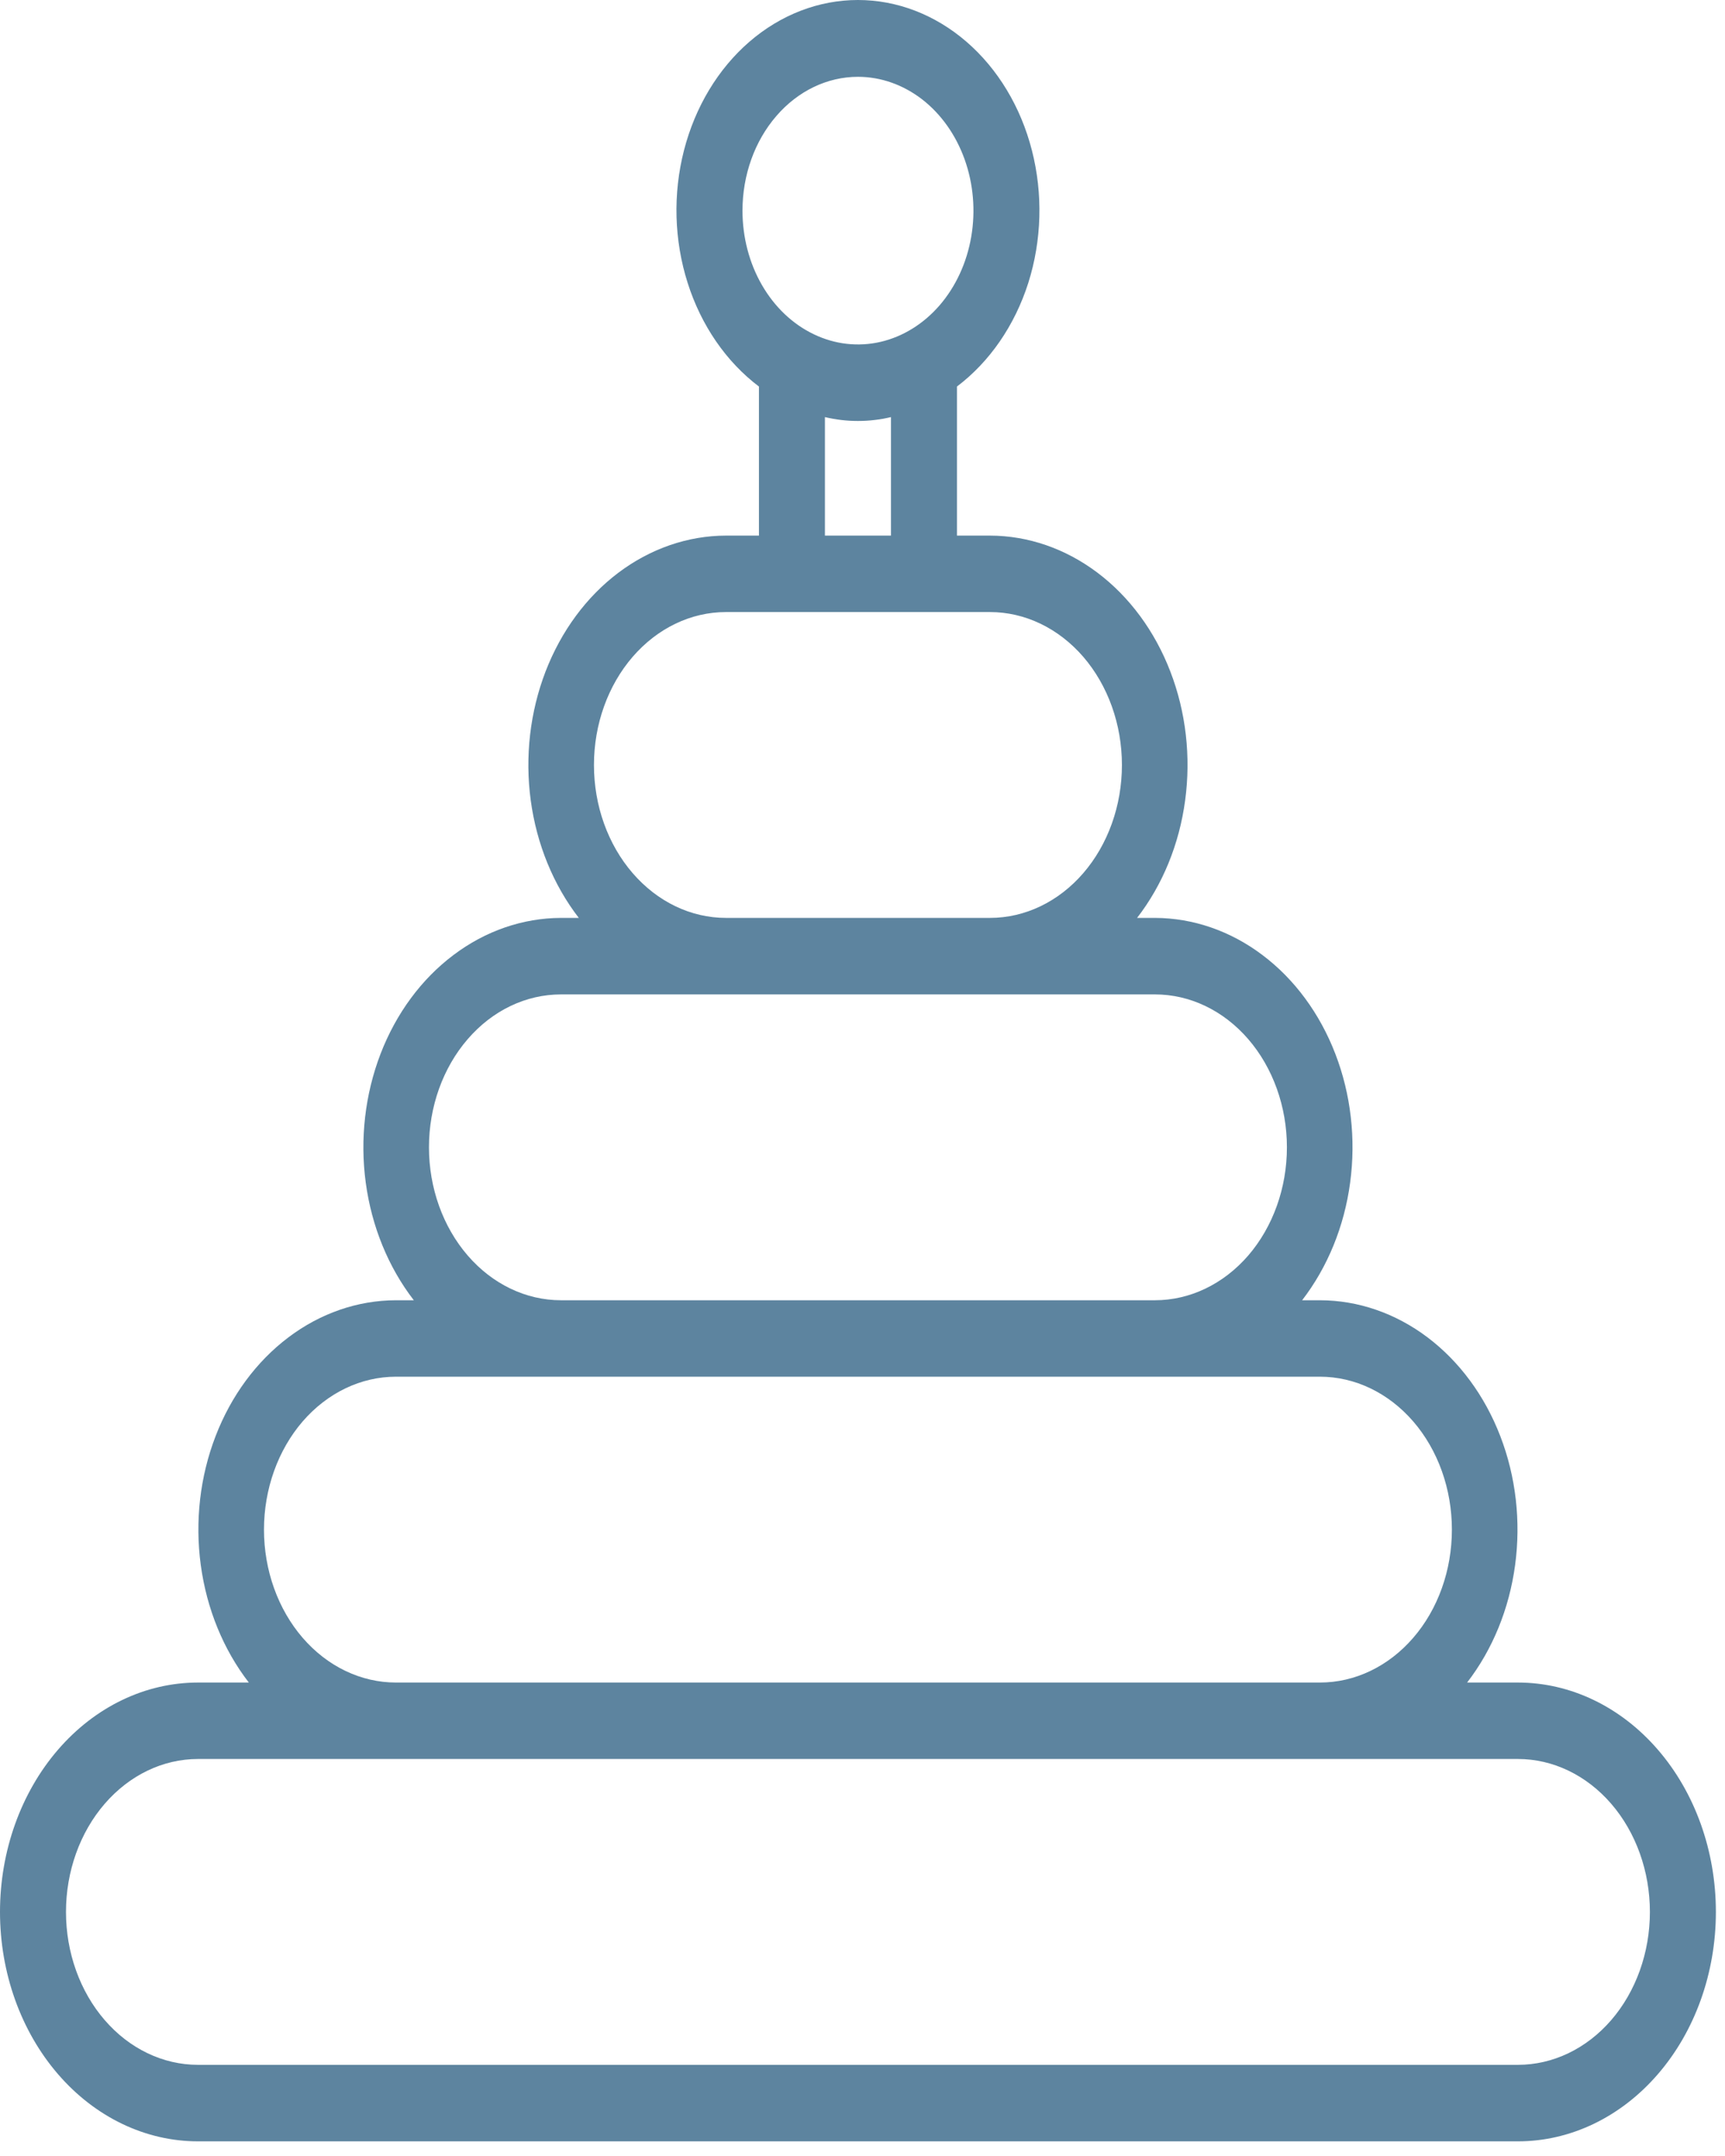 <svg width="28" height="35" viewBox="0 0 28 35" fill="none" xmlns="http://www.w3.org/2000/svg">
<path d="M27.852 31.038C27.852 30.05 27.514 29.103 26.911 28.405C26.308 27.706 25.491 27.314 24.639 27.314H23.814C24.227 26.779 24.498 26.116 24.593 25.407C24.689 24.697 24.606 23.971 24.353 23.315C24.101 22.659 23.69 22.102 23.171 21.71C22.651 21.318 22.045 21.109 21.425 21.108H21.136C21.549 20.572 21.82 19.91 21.915 19.201C22.011 18.491 21.928 17.764 21.675 17.108C21.423 16.453 21.012 15.895 20.492 15.504C19.973 15.112 19.367 14.903 18.747 14.901H18.457C18.871 14.366 19.142 13.704 19.237 12.994C19.333 12.284 19.25 11.558 18.997 10.902C18.745 10.246 18.334 9.689 17.814 9.297C17.295 8.906 16.689 8.696 16.069 8.695H15.533V6.275C16.065 5.873 16.471 5.283 16.691 4.593C16.91 3.902 16.931 3.148 16.75 2.442C16.57 1.737 16.197 1.118 15.688 0.678C15.179 0.238 14.561 0 13.926 0C13.291 0 12.673 0.238 12.164 0.678C11.655 1.118 11.283 1.737 11.102 2.442C10.921 3.148 10.942 3.902 11.162 4.593C11.381 5.283 11.787 5.873 12.319 6.275V8.695H11.784C11.164 8.696 10.558 8.906 10.038 9.297C9.518 9.689 9.108 10.246 8.855 10.902C8.603 11.558 8.519 12.284 8.615 12.994C8.711 13.704 8.982 14.366 9.395 14.901H9.106C8.486 14.903 7.879 15.112 7.36 15.504C6.84 15.895 6.429 16.453 6.177 17.108C5.925 17.764 5.841 18.491 5.937 19.201C6.033 19.91 6.303 20.572 6.717 21.108H6.427C5.808 21.109 5.201 21.318 4.682 21.71C4.162 22.102 3.751 22.659 3.499 23.315C3.246 23.971 3.163 24.697 3.259 25.407C3.355 26.116 3.625 26.779 4.039 27.314H3.214C2.361 27.314 1.544 27.706 0.941 28.405C0.339 29.103 0 30.05 0 31.038C0 32.026 0.339 32.973 0.941 33.671C1.544 34.37 2.361 34.762 3.214 34.762H24.639C25.491 34.762 26.308 34.37 26.911 33.671C27.514 32.973 27.852 32.026 27.852 31.038ZM13.926 1.247C14.297 1.247 14.659 1.375 14.968 1.613C15.276 1.852 15.516 2.191 15.658 2.588C15.8 2.985 15.837 3.422 15.765 3.843C15.693 4.265 15.514 4.652 15.252 4.956C14.99 5.259 14.655 5.466 14.292 5.55C13.928 5.634 13.551 5.591 13.209 5.426C12.866 5.262 12.573 4.984 12.367 4.626C12.161 4.269 12.052 3.849 12.052 3.42C12.052 2.843 12.249 2.291 12.601 1.884C12.952 1.476 13.429 1.247 13.926 1.247ZM13.39 6.771C13.744 6.855 14.108 6.855 14.462 6.771V8.695H13.39V6.771ZM9.641 12.419C9.641 11.76 9.867 11.129 10.269 10.663C10.671 10.198 11.215 9.936 11.784 9.936H16.069C16.637 9.936 17.182 10.198 17.584 10.663C17.985 11.129 18.211 11.76 18.211 12.419C18.211 13.077 17.985 13.709 17.584 14.174C17.182 14.64 16.637 14.901 16.069 14.901H11.784C11.215 14.901 10.671 14.64 10.269 14.174C9.867 13.709 9.641 13.077 9.641 12.419ZM6.963 18.625C6.963 17.967 7.189 17.335 7.591 16.87C7.992 16.404 8.537 16.143 9.106 16.143H18.747C19.315 16.143 19.86 16.404 20.262 16.87C20.663 17.335 20.889 17.967 20.889 18.625C20.889 19.284 20.663 19.915 20.262 20.381C19.86 20.846 19.315 21.108 18.747 21.108H9.106C8.537 21.108 7.992 20.846 7.591 20.381C7.189 19.915 6.963 19.284 6.963 18.625ZM4.285 24.832C4.285 24.173 4.511 23.542 4.912 23.076C5.314 22.611 5.859 22.349 6.427 22.349H21.425C21.993 22.349 22.538 22.611 22.94 23.076C23.342 23.542 23.567 24.173 23.567 24.832C23.567 25.49 23.342 26.122 22.94 26.587C22.538 27.053 21.993 27.314 21.425 27.314H6.427C5.859 27.314 5.314 27.053 4.912 26.587C4.511 26.122 4.285 25.49 4.285 24.832ZM1.071 31.038C1.071 30.38 1.297 29.748 1.699 29.283C2.101 28.817 2.646 28.555 3.214 28.555H24.639C25.207 28.555 25.752 28.817 26.154 29.283C26.555 29.748 26.781 30.38 26.781 31.038C26.781 31.696 26.555 32.328 26.154 32.793C25.752 33.259 25.207 33.52 24.639 33.52H3.214C2.646 33.52 2.101 33.259 1.699 32.793C1.297 32.328 1.071 31.696 1.071 31.038Z" fill="#5D849F"/>
</svg>
